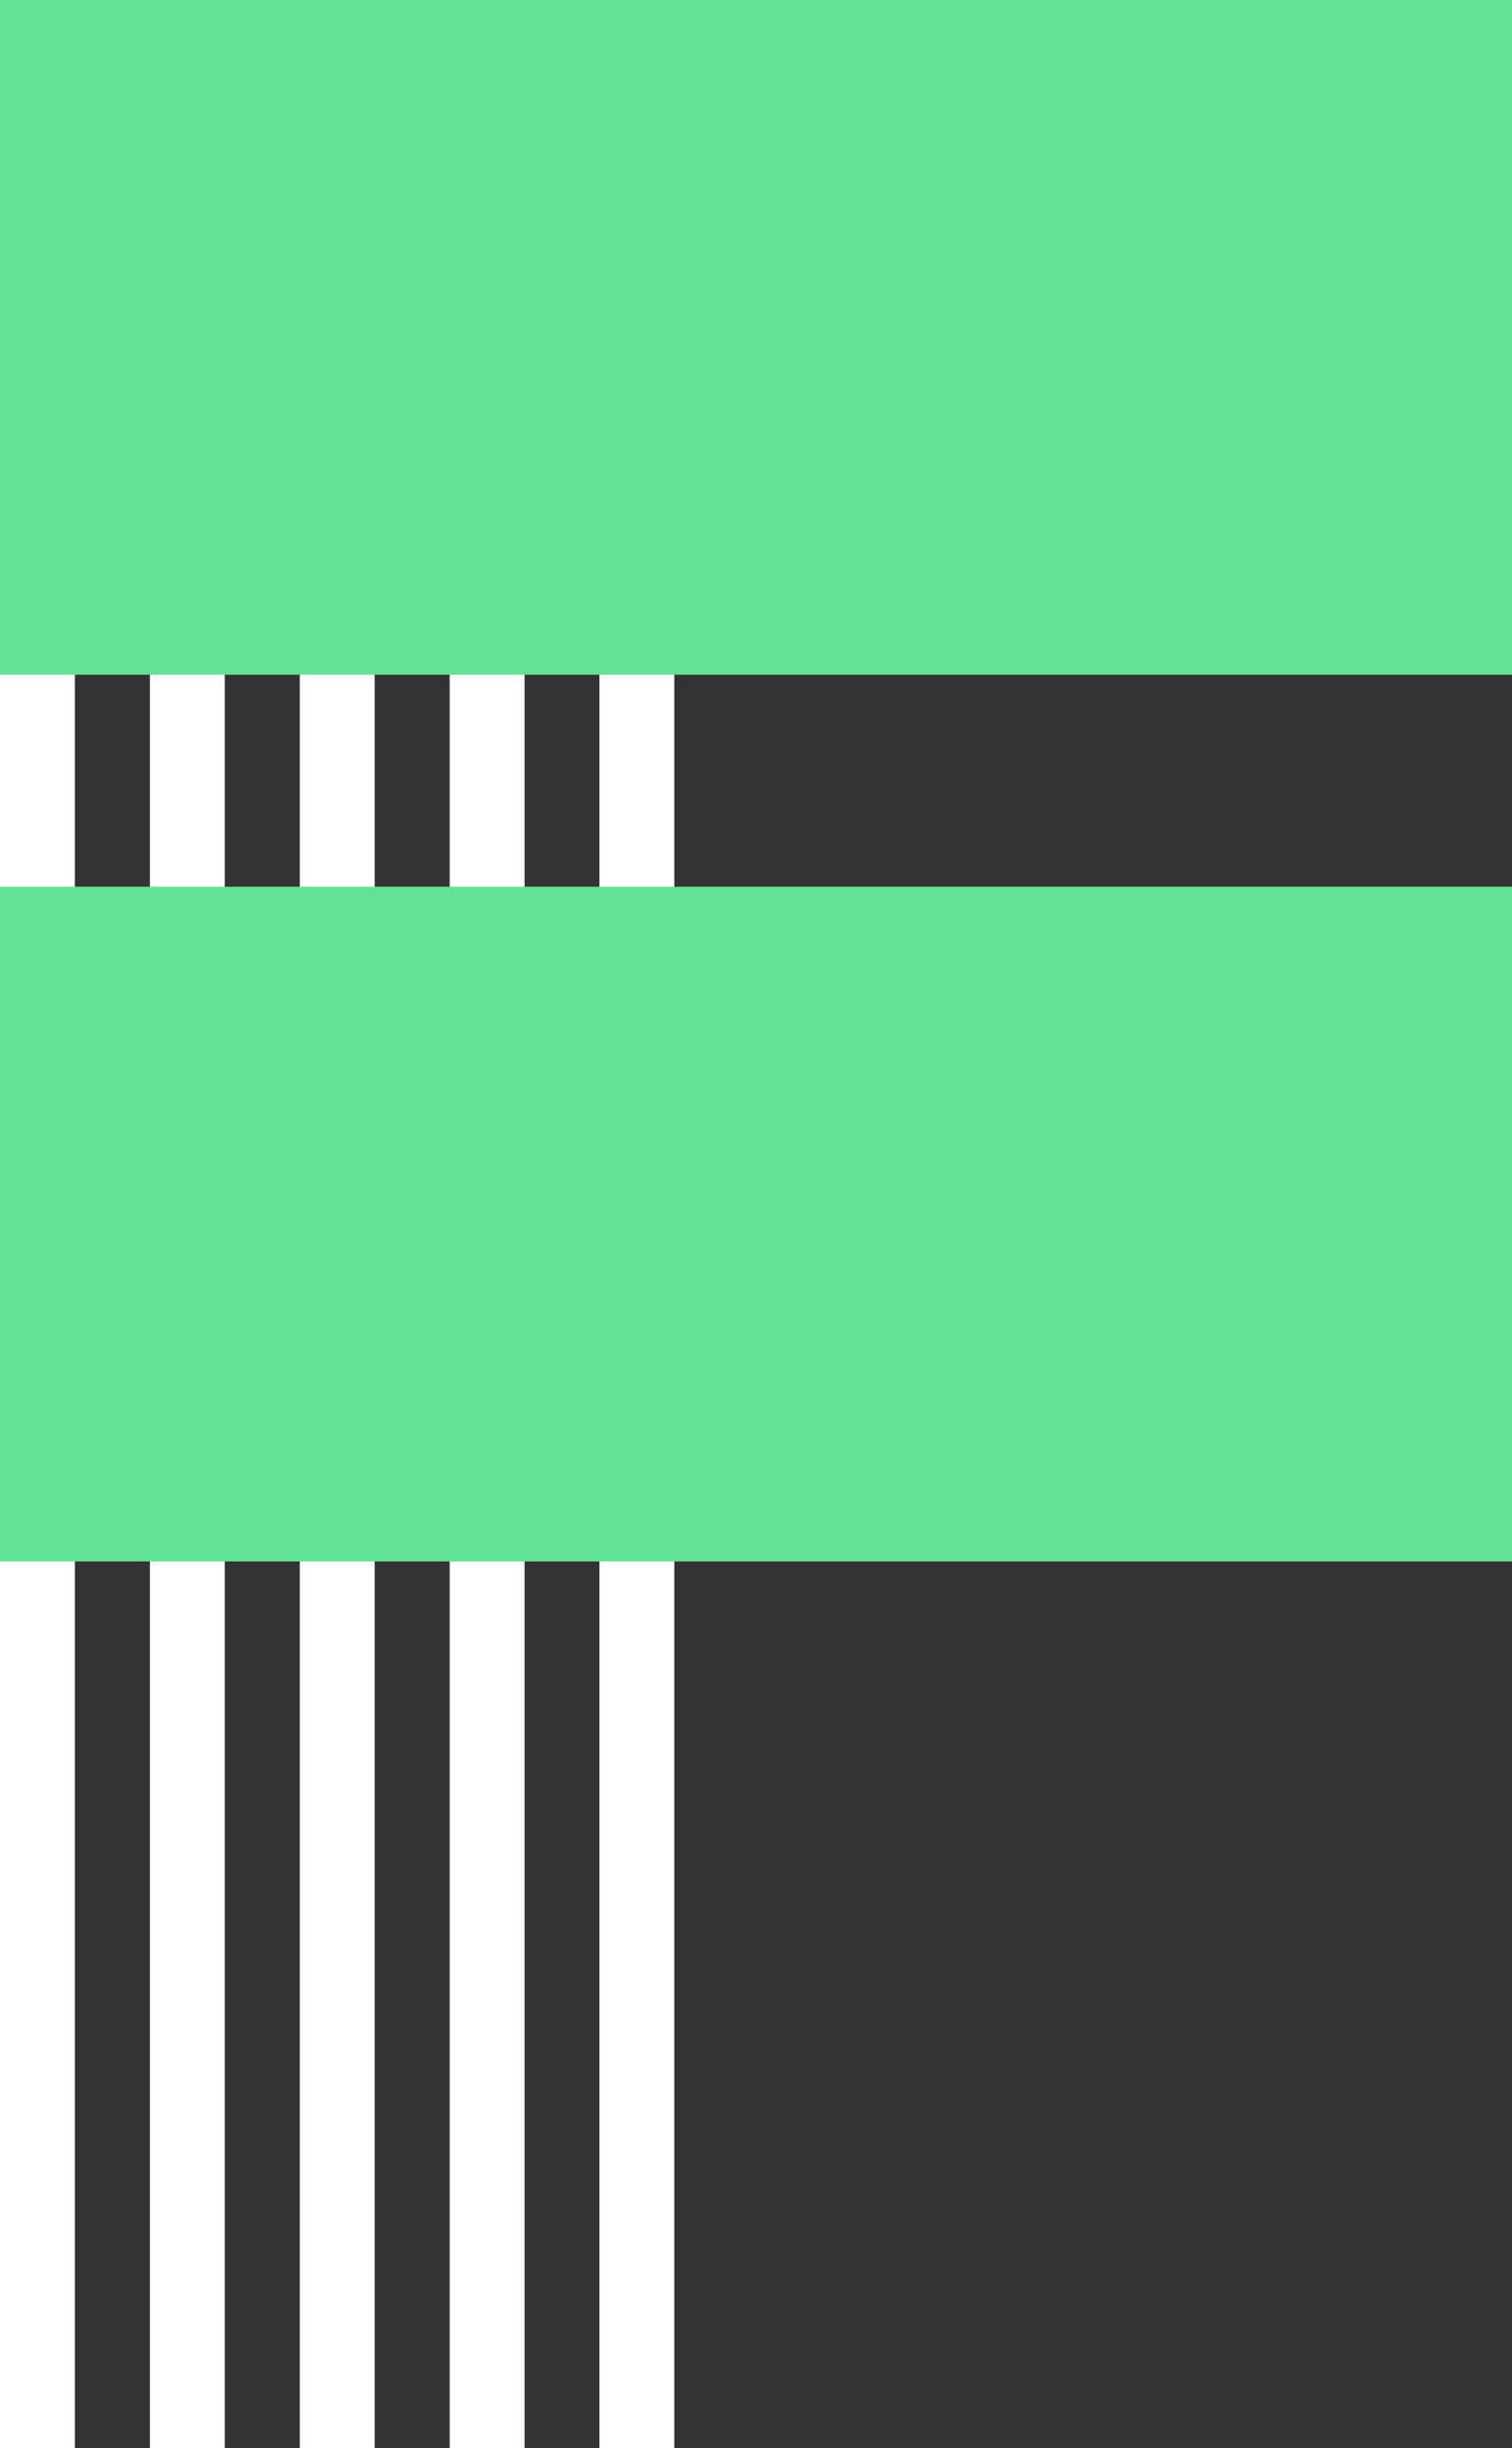 <svg xmlns="http://www.w3.org/2000/svg" id="Livello_2" data-name="Livello 2" viewBox="0 0 102.18 165.37"><rect x="0" y="0" width="102.18" height="165.37" fill="#333333" stroke="none"/><defs><style>      .cls-1 {        fill: #fff;      }      .cls-2 {        fill: #61e294;      }    </style></defs><g id="Livello_1-2" data-name="Livello 1"><g><g><rect class="cls-1" y="10.13" width="5.06" height="155.24"></rect><rect class="cls-1" x="10.13" y="10.13" width="5.06" height="155.24"></rect><rect class="cls-1" x="20.26" y="10.13" width="5.06" height="155.24"></rect><rect class="cls-1" x="30.39" y="10.13" width="5.06" height="155.24"></rect><rect class="cls-1" x="40.51" y="10.13" width="5.06" height="155.24"></rect></g><rect class="cls-2" y="59.9" width="102.18" height="45.58"></rect><rect class="cls-2" width="102.18" height="45.58"></rect></g></g></svg>